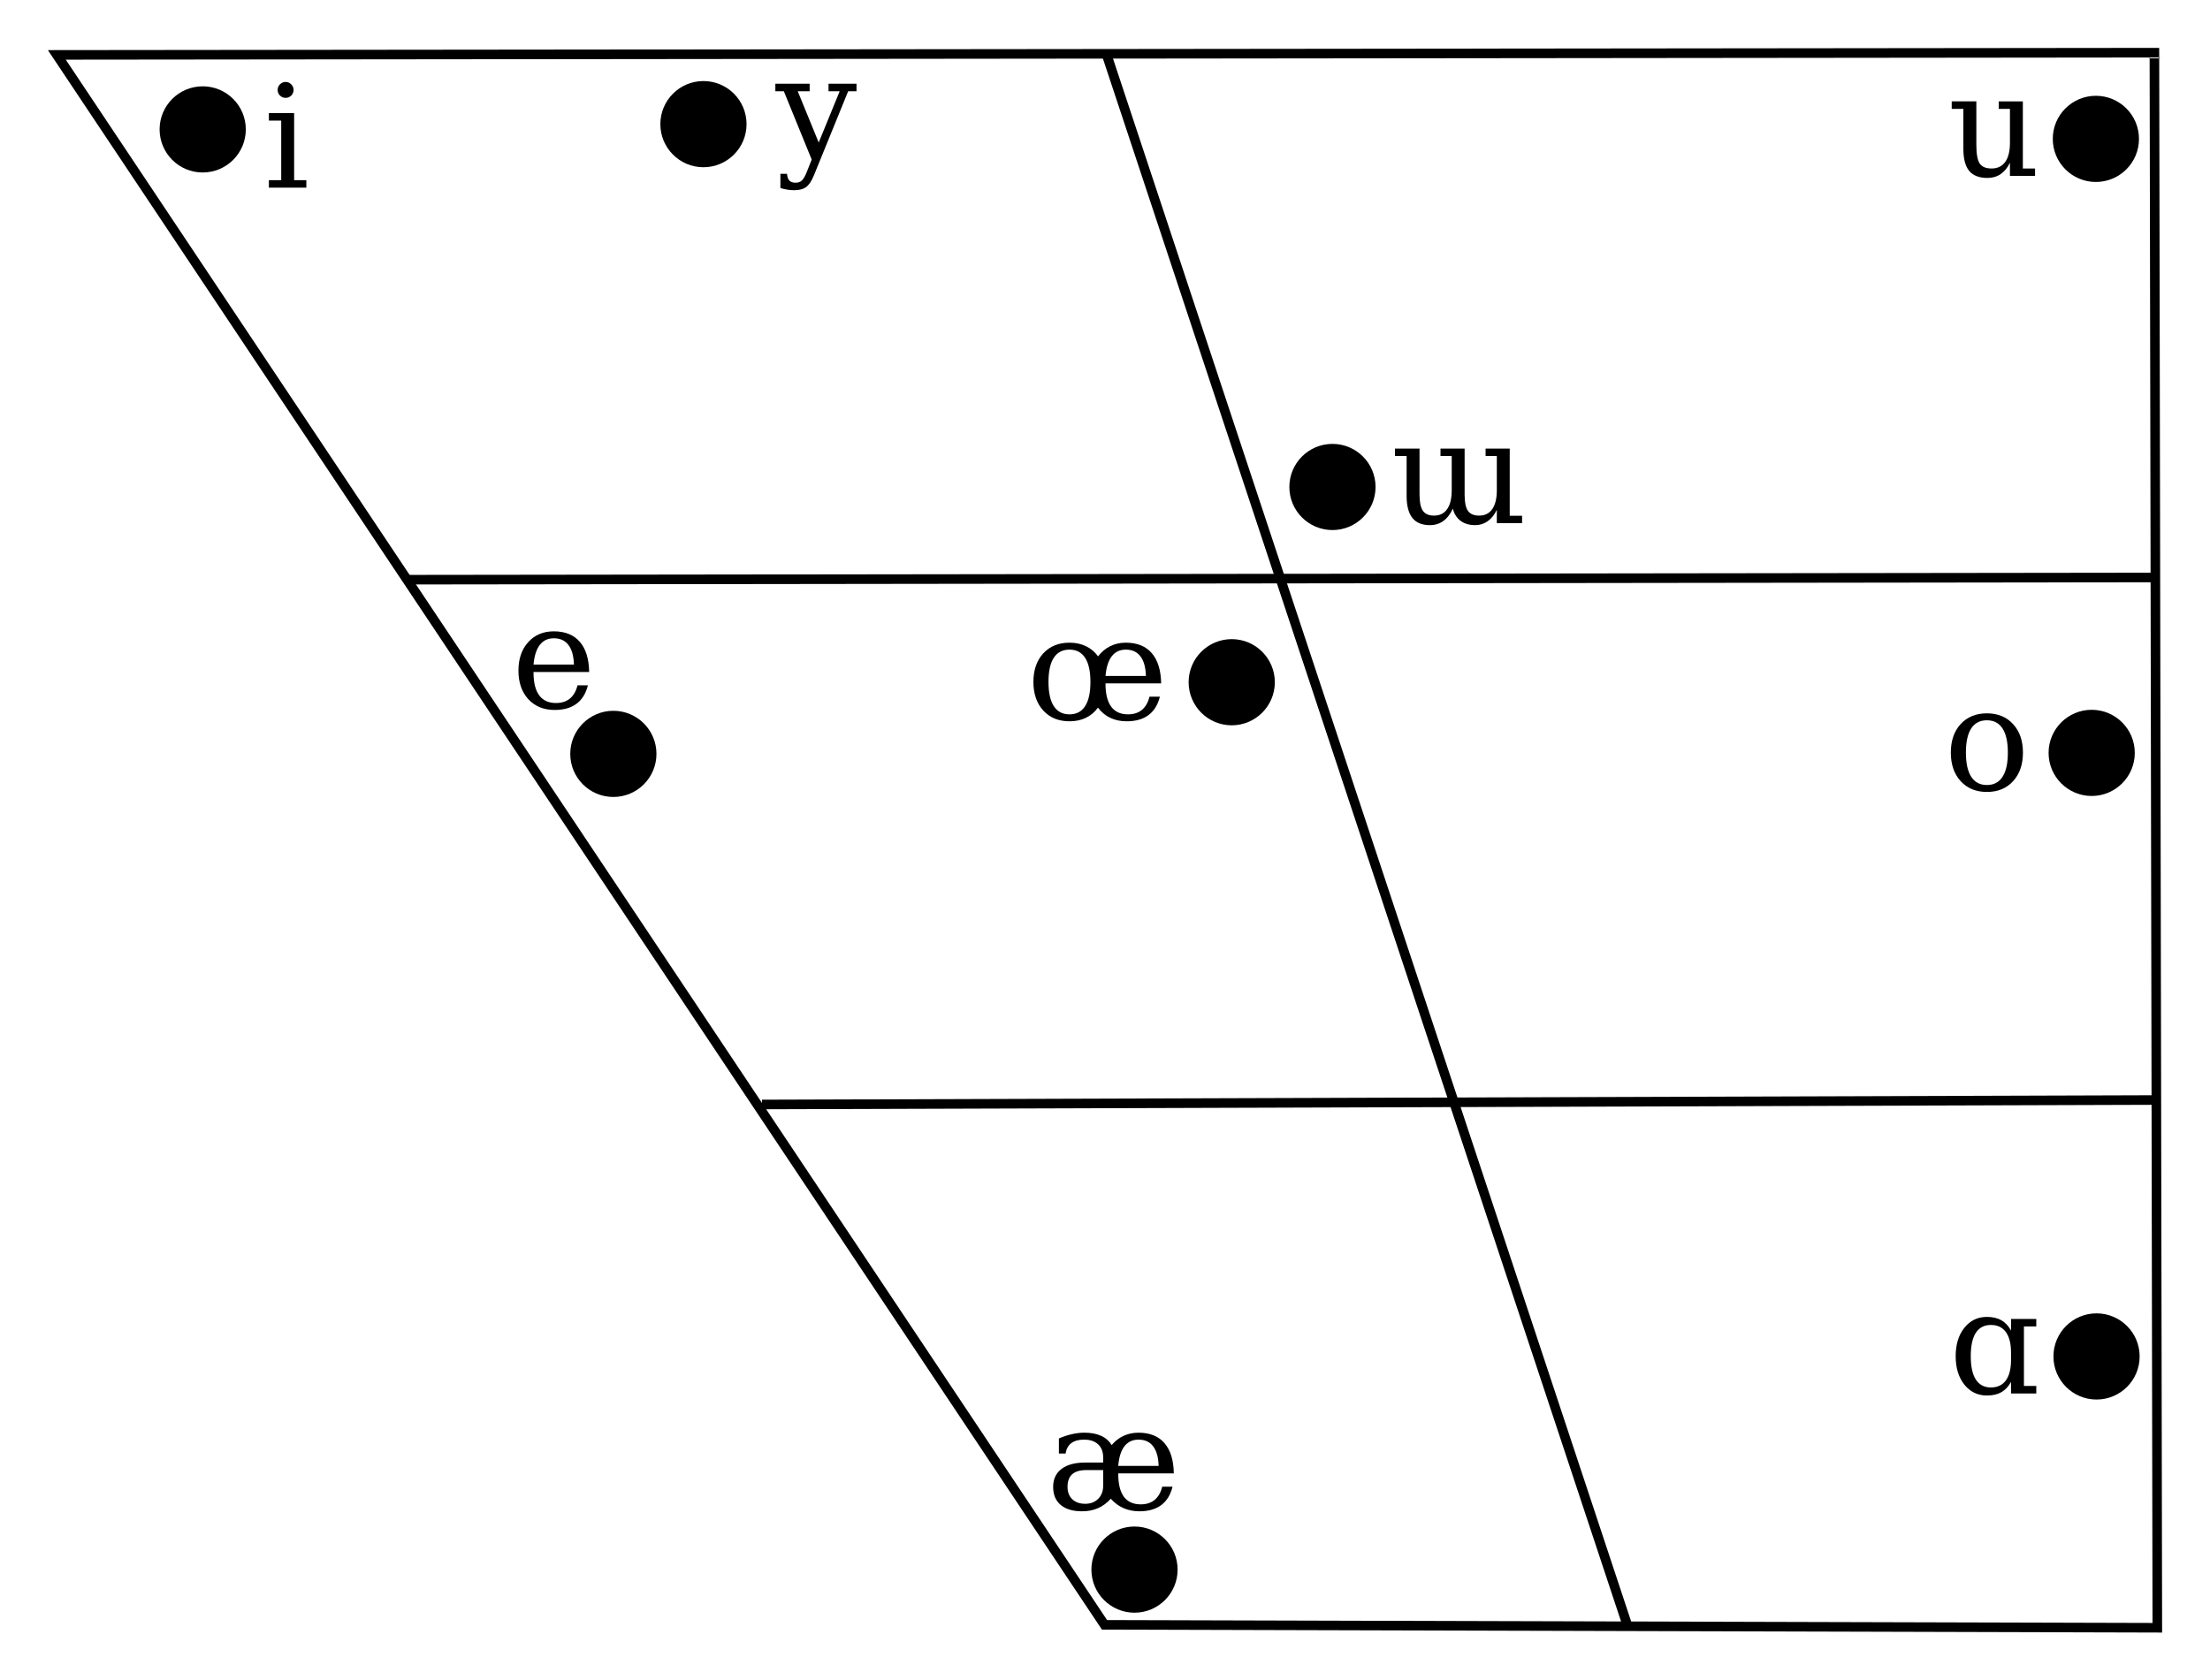 <?xml version="1.0" encoding="UTF-8" standalone="no"?>
<!-- Created with Inkscape (http://www.inkscape.org/) -->

<svg
   xmlns:dc="http://purl.org/dc/elements/1.1/"
   xmlns:cc="http://creativecommons.org/ns#"
   xmlns:rdf="http://www.w3.org/1999/02/22-rdf-syntax-ns#"
   xmlns:svg="http://www.w3.org/2000/svg"
   xmlns="http://www.w3.org/2000/svg"
   xmlns:sodipodi="http://sodipodi.sourceforge.net/DTD/sodipodi-0.dtd"
   xmlns:inkscape="http://www.inkscape.org/namespaces/inkscape"
   width="922.959"
   height="701.997"
   id="svg2700"
   sodipodi:version="0.32"
   inkscape:version="0.92.1 r15371"
   version="1.0"
   sodipodi:docname="Azeri vowel chart.svg"
   inkscape:output_extension="org.inkscape.output.svg.inkscape">
  <sodipodi:namedview
     id="base"
     pagecolor="#ffffff"
     bordercolor="#666666"
     borderopacity="1.0"
     inkscape:pageopacity="0.0"
     inkscape:pageshadow="2"
     inkscape:zoom="0.5"
     inkscape:cx="331.58724"
     inkscape:cy="413.43395"
     inkscape:document-units="px"
     inkscape:current-layer="layer2"
     inkscape:window-width="1366"
     inkscape:window-height="706"
     inkscape:window-x="-8"
     inkscape:window-y="-8"
     showgrid="true"
     inkscape:window-maximized="1"
     fit-margin-top="20"
     fit-margin-right="20"
     fit-margin-bottom="20"
     fit-margin-left="20">
    <inkscape:grid
       enabled="true"
       visible="true"
       id="grid2384"
       type="xygrid"
       empspacing="5"
       snapvisiblegridlinesonly="true"
       originx="2.598"
       originy="-8.917" />
  </sodipodi:namedview>
  <defs
     id="defs2702">
    <inkscape:perspective
       id="perspective2999"
       inkscape:persp3d-origin="490 : 240 : 1"
       inkscape:vp_z="980 : 360 : 1"
       inkscape:vp_y="0 : 1000 : 0"
       inkscape:vp_x="0 : 360 : 1"
       sodipodi:type="inkscape:persp3d" />
    <marker
       style="overflow:visible"
       id="Arrow1Mend"
       refX="0"
       refY="0"
       orient="auto"
       inkscape:stockid="Arrow1Mend">
      <path
         transform="matrix(-0.4,0,0,-0.4,-4,0)"
         style="fill-rule:evenodd;stroke:#000000;stroke-width:1pt;marker-start:none"
         d="M 0,0 5,-5 -12.5,0 5,5 Z"
         id="path3248"
         inkscape:connector-curvature="0" />
    </marker>
    <inkscape:perspective
       sodipodi:type="inkscape:persp3d"
       inkscape:vp_x="0 : 526.18109 : 1"
       inkscape:vp_y="0 : 1000 : 0"
       inkscape:vp_z="744.09448 : 526.18109 : 1"
       inkscape:persp3d-origin="372.04724 : 350.78739 : 1"
       id="perspective3008" />
  </defs>
  <g
     sodipodi:insensitive="true"
     style="display:inline"
     id="layer1"
     inkscape:groupmode="layer"
     inkscape:label="Trapezium Layer"
     transform="translate(2.598,-9.087)">
    <g
       transform="translate(15.837,29.078)"
       id="trapezium">
      <path
         style="fill:none;stroke:#000000;stroke-width:4;stroke-linecap:butt;stroke-linejoin:miter;stroke-miterlimit:4;stroke-dasharray:none;stroke-opacity:1"
         d="M 5.3,2.94 881.307,2.011 882.52,660 442.839,658.783 Z"
         id="path1"
         sodipodi:nodetypes="ccccc"
         inkscape:connector-curvature="0" />
      <path
         style="fill:none;stroke:#000000;stroke-width:4;stroke-linecap:butt;stroke-linejoin:miter;stroke-miterlimit:4;stroke-dasharray:none;stroke-opacity:1"
         d="M 443.768,2.94 661.144,658.783"
         id="path2"
         inkscape:connector-curvature="0" />
      <path
         style="fill:none;stroke:#000000;stroke-width:4;stroke-linecap:butt;stroke-linejoin:miter;stroke-miterlimit:4;stroke-dasharray:none;stroke-opacity:1"
         d="m 152.076,222.174 729.231,-0.929"
         id="path3"
         inkscape:connector-curvature="0" />
      <path
         style="fill:none;stroke:#000000;stroke-width:4;stroke-linecap:butt;stroke-linejoin:miter;stroke-miterlimit:4;stroke-dasharray:none;stroke-opacity:1"
         d="m 299.78,441.407 579.669,-1.858 h 0.929 v -0.929"
         id="path4"
         inkscape:connector-curvature="0" />
    </g>
  </g>
  <g
     inkscape:label="Vowel Layer"
     id="layer2"
     inkscape:groupmode="layer"
     transform="translate(2.598,-9.087)"
     style="display:inline">
    <g
       id="g4634">
      <circle
         r="18"
         style="font-size:59.977px;fill:#000000;fill-opacity:1;stroke:none;stroke-width:1"
         id="ellipse4228"
         cx="82.057"
         cy="63.144" />
      <g
         aria-label="i"
         style="font-style:normal;font-variant:normal;font-weight:normal;font-stretch:normal;line-height:0%;font-family:'Bitstream Vera Sans';text-align:center;writing-mode:lr-tb;text-anchor:middle;fill:#000000;fill-opacity:1;stroke:none"
         id="text4230">
        <path
           d="m 113.354,46.655 q 0,-1.348 0.967,-2.344 0.996,-0.996 2.373,-0.996 1.348,0 2.314,0.996 0.996,0.996 0.996,2.344 0,1.377 -0.967,2.344 -0.967,0.967 -2.344,0.967 -1.377,0 -2.373,-0.967 -0.967,-0.967 -0.967,-2.344 z m 6.885,37.705 h 5.098 v 3.105 h -15.645 v -3.105 h 5.156 V 59.457 h -5.156 v -3.135 h 10.547 z"
           style="font-style:normal;font-variant:normal;font-weight:normal;font-stretch:normal;font-size:60px;line-height:1;font-family:'DejaVu Serif';-inkscape-font-specification:'DejaVu Serif';text-align:end;text-anchor:end;fill:#000000;fill-opacity:1"
           id="path4676"
           inkscape:connector-curvature="0" />
      </g>
    </g>
    <g
       id="g4649">
      <circle
         r="18"
         cy="67.104"
         cx="872.7"
         id="ellipse4205"
         style="font-size:59.977px;fill:#000000;fill-opacity:1;stroke:none;stroke-width:1" />
      <g
         aria-label="u"
         style="font-style:normal;font-variant:normal;font-weight:normal;font-stretch:normal;line-height:0%;font-family:'Bitstream Vera Sans';text-align:start;writing-mode:lr-tb;text-anchor:start;fill:#000000;fill-opacity:1;stroke:none"
         id="text4207">
        <path
           d="m 832.125,51.433 h 10.078 v 28.037 h 5.098 v 3.105 h -10.488 v -5.508 q -1.494,3.105 -3.867,4.746 -2.373,1.611 -5.508,1.611 -5.186,0 -7.646,-2.93 -2.432,-2.959 -2.432,-9.258 V 54.567 h -4.863 v -3.135 h 10.283 v 18.135 q 0,5.684 1.377,7.793 1.406,2.109 4.98,2.109 3.75,0 5.713,-2.754 1.963,-2.754 1.963,-7.998 V 54.567 h -4.688 z"
           style="font-style:normal;font-variant:normal;font-weight:normal;font-stretch:normal;font-size:60px;line-height:1;font-family:'DejaVu Serif';-inkscape-font-specification:'DejaVu Serif';text-align:start;text-anchor:start;fill:#000000;fill-opacity:1"
           id="path4694"
           inkscape:connector-curvature="0" />
      </g>
    </g>
    <g
       id="g4639">
      <circle
         cy="60.946"
         cx="291.183"
         id="circle4548"
         style="font-size:59.977px;fill:#000000;fill-opacity:1;stroke:none;stroke-width:1"
         r="18" />
      <g
         aria-label="y"
         style="font-style:normal;font-variant:normal;font-weight:normal;font-stretch:normal;line-height:0%;font-family:'Bitstream Vera Sans';text-align:center;writing-mode:lr-tb;text-anchor:middle;fill:#000000;fill-opacity:1;stroke:none"
         id="text4552">
        <path
           d="m 334.336,80.927 2.051,-5.186 -11.631,-28.535 h -3.545 v -3.135 h 14.326 v 3.135 h -4.98 l 8.76,21.416 8.76,-21.416 h -4.658 v -3.135 h 11.689 v 3.135 H 351.621 l -14.268,35.039 q -1.465,3.633 -3.252,4.951 -1.787,1.348 -5.039,1.348 -1.377,0 -2.842,-0.234 -1.436,-0.234 -2.9,-0.674 v -5.947 h 2.754 q 0.176,1.992 0.996,2.842 0.85,0.879 2.607,0.879 1.611,0 2.578,-0.908 0.996,-0.879 2.08,-3.574 z"
           style="font-style:normal;font-variant:normal;font-weight:normal;font-stretch:normal;font-size:60px;line-height:1;font-family:'DejaVu Serif';-inkscape-font-specification:'DejaVu Serif';text-align:end;text-anchor:end;fill:#000000;fill-opacity:1"
           id="path4679"
           inkscape:connector-curvature="0" />
      </g>
    </g>
    <g
       id="g4654">
      <circle
         style="font-size:59.977px;fill:#000000;fill-opacity:1;stroke:none;stroke-width:1"
         id="circle4556"
         cx="870.95"
         cy="323.604"
         r="18" />
      <g
         aria-label="o"
         style="font-style:normal;font-variant:normal;font-weight:normal;font-stretch:normal;line-height:0%;font-family:'Bitstream Vera Sans';text-align:start;writing-mode:lr-tb;text-anchor:start;fill:#000000;fill-opacity:1;stroke:none"
         id="text4560">
        <path
           d="m 827.182,337.024 q 4.336,0 6.533,-3.428 2.227,-3.428 2.227,-10.107 0,-6.68 -2.227,-10.078 -2.197,-3.428 -6.533,-3.428 -4.336,0 -6.562,3.428 -2.197,3.398 -2.197,10.078 0,6.68 2.227,10.107 2.227,3.428 6.533,3.428 z m 0,2.9 q -6.797,0 -10.928,-4.482 -4.131,-4.512 -4.131,-11.953 0,-7.441 4.102,-11.924 4.131,-4.482 10.957,-4.482 6.826,0 10.928,4.482 4.131,4.482 4.131,11.924 0,7.441 -4.131,11.953 -4.102,4.482 -10.928,4.482 z"
           style="font-style:normal;font-variant:normal;font-weight:normal;font-stretch:normal;font-size:60px;line-height:1;font-family:'DejaVu Serif';-inkscape-font-specification:'DejaVu Serif';text-align:start;text-anchor:start;fill:#000000;fill-opacity:1"
           id="path4697"
           inkscape:connector-curvature="0" />
      </g>
    </g>
    <g
       id="g4674">
      <circle
         r="18"
         cy="575.741"
         cx="872.976"
         id="circle4564"
         style="font-size:59.977px;fill:#000000;fill-opacity:1;stroke:none;stroke-width:1" />
      <g
         aria-label="ɑ"
         style="font-style:normal;font-variant:normal;font-weight:normal;font-stretch:normal;line-height:0%;font-family:'Bitstream Vera Sans';text-align:start;writing-mode:lr-tb;text-anchor:start;fill:#000000;fill-opacity:1;stroke:none"
         id="text4568">
        <path
           d="m 842.655,588.077 h 5.156 v 3.135 h -10.547 v -4.863 q -1.582,2.93 -4.043,4.336 -2.432,1.377 -6.035,1.377 -5.742,0 -9.404,-4.541 -3.633,-4.57 -3.633,-11.895 0,-7.324 3.633,-11.865 3.633,-4.541 9.404,-4.541 3.604,0 6.035,1.406 2.461,1.377 4.043,4.307 v -4.863 h 10.547 v 3.135 h -5.156 z m -5.391,-10.898 v -3.076 q 0,-5.596 -2.168,-8.555 -2.139,-2.959 -6.24,-2.959 -4.16,0 -6.299,3.281 -2.109,3.281 -2.109,9.756 0,6.445 2.109,9.756 2.139,3.311 6.299,3.311 4.102,0 6.24,-2.93 2.168,-2.959 2.168,-8.584 z"
           style="font-style:normal;font-variant:normal;font-weight:normal;font-stretch:normal;font-size:60px;line-height:1;font-family:'DejaVu Serif';-inkscape-font-specification:'DejaVu Serif';text-align:start;text-anchor:start;fill:#000000;fill-opacity:1"
           id="path4700"
           inkscape:connector-curvature="0" />
      </g>
    </g>
    <g
       id="g4659">
      <circle
         style="font-size:59.977px;fill:#000000;fill-opacity:1;stroke:none;stroke-width:1"
         id="circle4572"
         cx="511.806"
         cy="294.085"
         r="18" />
      <g
         aria-label="œ"
         style="font-style:normal;font-variant:normal;font-weight:normal;font-stretch:normal;line-height:0%;font-family:'Bitstream Vera Sans';text-align:start;writing-mode:lr-tb;text-anchor:start;fill:#000000;fill-opacity:1;stroke:none"
         id="text4576">
        <path
           d="m 444.038,307.506 q 4.336,0 6.533,-3.428 2.227,-3.428 2.227,-10.107 0,-6.68 -2.227,-10.078 -2.197,-3.428 -6.533,-3.428 -4.336,0 -6.562,3.428 -2.197,3.398 -2.197,10.078 0,6.68 2.227,10.107 2.227,3.428 6.533,3.428 z m 38.291,-12.949 h -23.232 v 0.234 q 0,6.299 2.373,9.521 2.373,3.193 7.002,3.193 3.545,0 5.801,-1.846 2.285,-1.875 3.193,-5.537 h 4.336 q -1.289,5.127 -4.775,7.705 -3.457,2.578 -9.082,2.578 -3.809,0 -6.855,-1.436 -3.018,-1.436 -5.156,-4.277 -2.021,2.812 -5.068,4.277 -3.018,1.436 -6.826,1.436 -6.797,0 -10.928,-4.482 -4.131,-4.512 -4.131,-11.953 0,-7.441 4.102,-11.924 4.131,-4.482 10.957,-4.482 3.867,0 6.885,1.465 3.018,1.436 5.068,4.248 2.139,-2.812 5.068,-4.248 2.93,-1.465 6.504,-1.465 7.09,0 10.84,4.365 3.779,4.336 3.926,12.627 z m -6.357,-3.105 q -0.176,-5.449 -2.314,-8.203 -2.109,-2.783 -6.094,-2.783 -3.721,0 -5.859,2.783 -2.139,2.783 -2.607,8.203 z"
           style="font-style:normal;font-variant:normal;font-weight:normal;font-stretch:normal;font-size:60px;line-height:1;font-family:'DejaVu Serif';-inkscape-font-specification:'DejaVu Serif';text-align:start;text-anchor:start;fill:#000000;fill-opacity:1"
           id="path4688"
           inkscape:connector-curvature="0" />
      </g>
    </g>
    <g
       id="g4644">
      <circle
         cy="212.52"
         cx="553.874"
         id="circle4580"
         style="font-size:59.977px;fill:#000000;fill-opacity:1;stroke:none;stroke-width:1"
         r="18" />
      <g
         aria-label="ɯ"
         style="font-style:normal;font-variant:normal;font-weight:normal;font-stretch:normal;line-height:0%;font-family:'Bitstream Vera Sans';text-align:center;writing-mode:lr-tb;text-anchor:middle;fill:#000000;fill-opacity:1;stroke:none"
         id="text4584">
        <path
           d="m 604.152,221.552 q -1.553,3.428 -3.984,5.186 -2.402,1.729 -5.625,1.729 -4.893,0 -7.295,-3.018 -2.402,-3.047 -2.402,-9.17 v -16.699 h -4.863 v -3.105 h 10.254 v 19.189 q 0,4.775 1.406,6.797 1.406,2.021 4.658,2.021 3.604,0 5.479,-2.725 1.904,-2.725 1.904,-7.939 v -14.238 h -4.688 v -3.105 h 10.078 v 19.395 q 0,4.658 1.406,6.65 1.406,1.963 4.658,1.963 3.604,0 5.479,-2.725 1.904,-2.725 1.904,-7.939 v -14.238 h -4.688 v -3.105 h 10.078 v 28.066 h 5.156 v 3.076 h -10.547 v -5.537 q -1.494,3.105 -3.809,4.746 -2.314,1.641 -5.244,1.641 -3.633,0 -6.064,-1.787 -2.432,-1.816 -3.252,-5.127 z"
           style="font-style:normal;font-variant:normal;font-weight:normal;font-stretch:normal;font-size:60px;line-height:1;font-family:'DejaVu Serif';-inkscape-font-specification:'DejaVu Serif';text-align:end;text-anchor:end;fill:#000000;fill-opacity:1"
           id="path4691"
           inkscape:connector-curvature="0" />
      </g>
    </g>
    <g
       id="g4664">
      <circle
         cy="324.019"
         cx="253.557"
         id="circle4588"
         style="font-size:59.977px;fill:#000000;fill-opacity:1;stroke:none;stroke-width:1"
         r="18" />
      <g
         aria-label="e"
         style="font-style:normal;font-variant:normal;font-weight:normal;font-stretch:normal;line-height:0%;font-family:'Bitstream Vera Sans';text-align:center;writing-mode:lr-tb;text-anchor:middle;fill:#000000;fill-opacity:1;stroke:none"
         id="text4592">
        <path
           d="m 243.453,289.821 h -23.232 v 0.234 q 0,6.299 2.373,9.521 2.373,3.193 7.002,3.193 3.545,0 5.801,-1.846 2.285,-1.875 3.193,-5.537 h 4.336 q -1.289,5.127 -4.775,7.705 -3.457,2.578 -9.111,2.578 -6.826,0 -10.986,-4.482 -4.131,-4.512 -4.131,-11.953 0,-7.383 4.072,-11.895 4.072,-4.512 10.693,-4.512 7.061,0 10.84,4.365 3.779,4.336 3.926,12.627 z m -6.357,-3.105 q -0.176,-5.449 -2.314,-8.203 -2.109,-2.783 -6.094,-2.783 -3.721,0 -5.859,2.783 -2.139,2.783 -2.607,8.203 z"
           style="font-style:normal;font-variant:normal;font-weight:normal;font-stretch:normal;font-size:60px;line-height:1;font-family:'DejaVu Serif';-inkscape-font-specification:'DejaVu Serif';text-align:end;text-anchor:end;fill:#000000;fill-opacity:1"
           id="path4682"
           inkscape:connector-curvature="0" />
      </g>
    </g>
    <g
       id="g4669">
      <circle
         r="18"
         style="font-size:59.977px;fill:#000000;fill-opacity:1;stroke:none;stroke-width:1"
         id="circle4596"
         cx="471.203"
         cy="664.788" />
      <g
         aria-label="æ"
         style="font-style:normal;font-variant:normal;font-weight:normal;font-stretch:normal;line-height:0%;font-family:'Bitstream Vera Sans';text-align:center;writing-mode:lr-tb;text-anchor:middle;fill:#000000;fill-opacity:1;stroke:none"
         id="text4600">
        <path
           d="m 458.114,629.795 v -6.592 h -6.943 q -4.014,0 -5.977,1.729 -1.963,1.729 -1.963,5.303 0,3.252 1.992,5.156 1.992,1.904 5.391,1.904 3.369,0 5.42,-2.08 2.08,-2.08 2.08,-5.42 z m 3.193,5.391 q -2.432,2.666 -5.391,3.955 -2.959,1.289 -6.621,1.289 -5.771,0 -8.936,-2.666 -3.135,-2.666 -3.135,-7.529 0,-4.834 3.486,-7.5 3.516,-2.666 9.844,-2.666 h 7.559 v -2.139 q 0,-3.516 -2.109,-5.479 -2.109,-1.963 -5.859,-1.963 -3.398,0 -5.332,1.465 -1.934,1.436 -2.402,4.336 h -2.783 v -6.299 q 2.812,-1.201 5.449,-1.787 2.666,-0.615 5.186,-0.615 4.131,0 6.943,1.289 2.842,1.26 4.453,3.896 2.168,-2.578 4.98,-3.867 2.812,-1.318 6.24,-1.318 7.061,0 10.84,4.365 3.779,4.365 3.896,12.627 h -23.203 v 0.234 q 0,6.299 2.344,9.521 2.373,3.193 7.031,3.193 3.545,0 5.801,-1.846 2.285,-1.875 3.193,-5.537 h 4.307 q -1.26,5.127 -4.746,7.705 -3.486,2.578 -9.111,2.578 -3.574,0 -6.621,-1.318 -3.018,-1.348 -5.303,-3.926 z m 19.98,-13.711 q -0.176,-5.449 -2.314,-8.203 -2.109,-2.783 -6.094,-2.783 -3.721,0 -5.889,2.783 -2.139,2.783 -2.578,8.203 z"
           style="font-style:normal;font-variant:normal;font-weight:normal;font-stretch:normal;font-size:60px;line-height:1;font-family:'DejaVu Serif';-inkscape-font-specification:'DejaVu Serif';text-align:end;text-anchor:end;fill:#000000;fill-opacity:1"
           id="path4685"
           inkscape:connector-curvature="0" />
      </g>
    </g>
  </g>
</svg>
